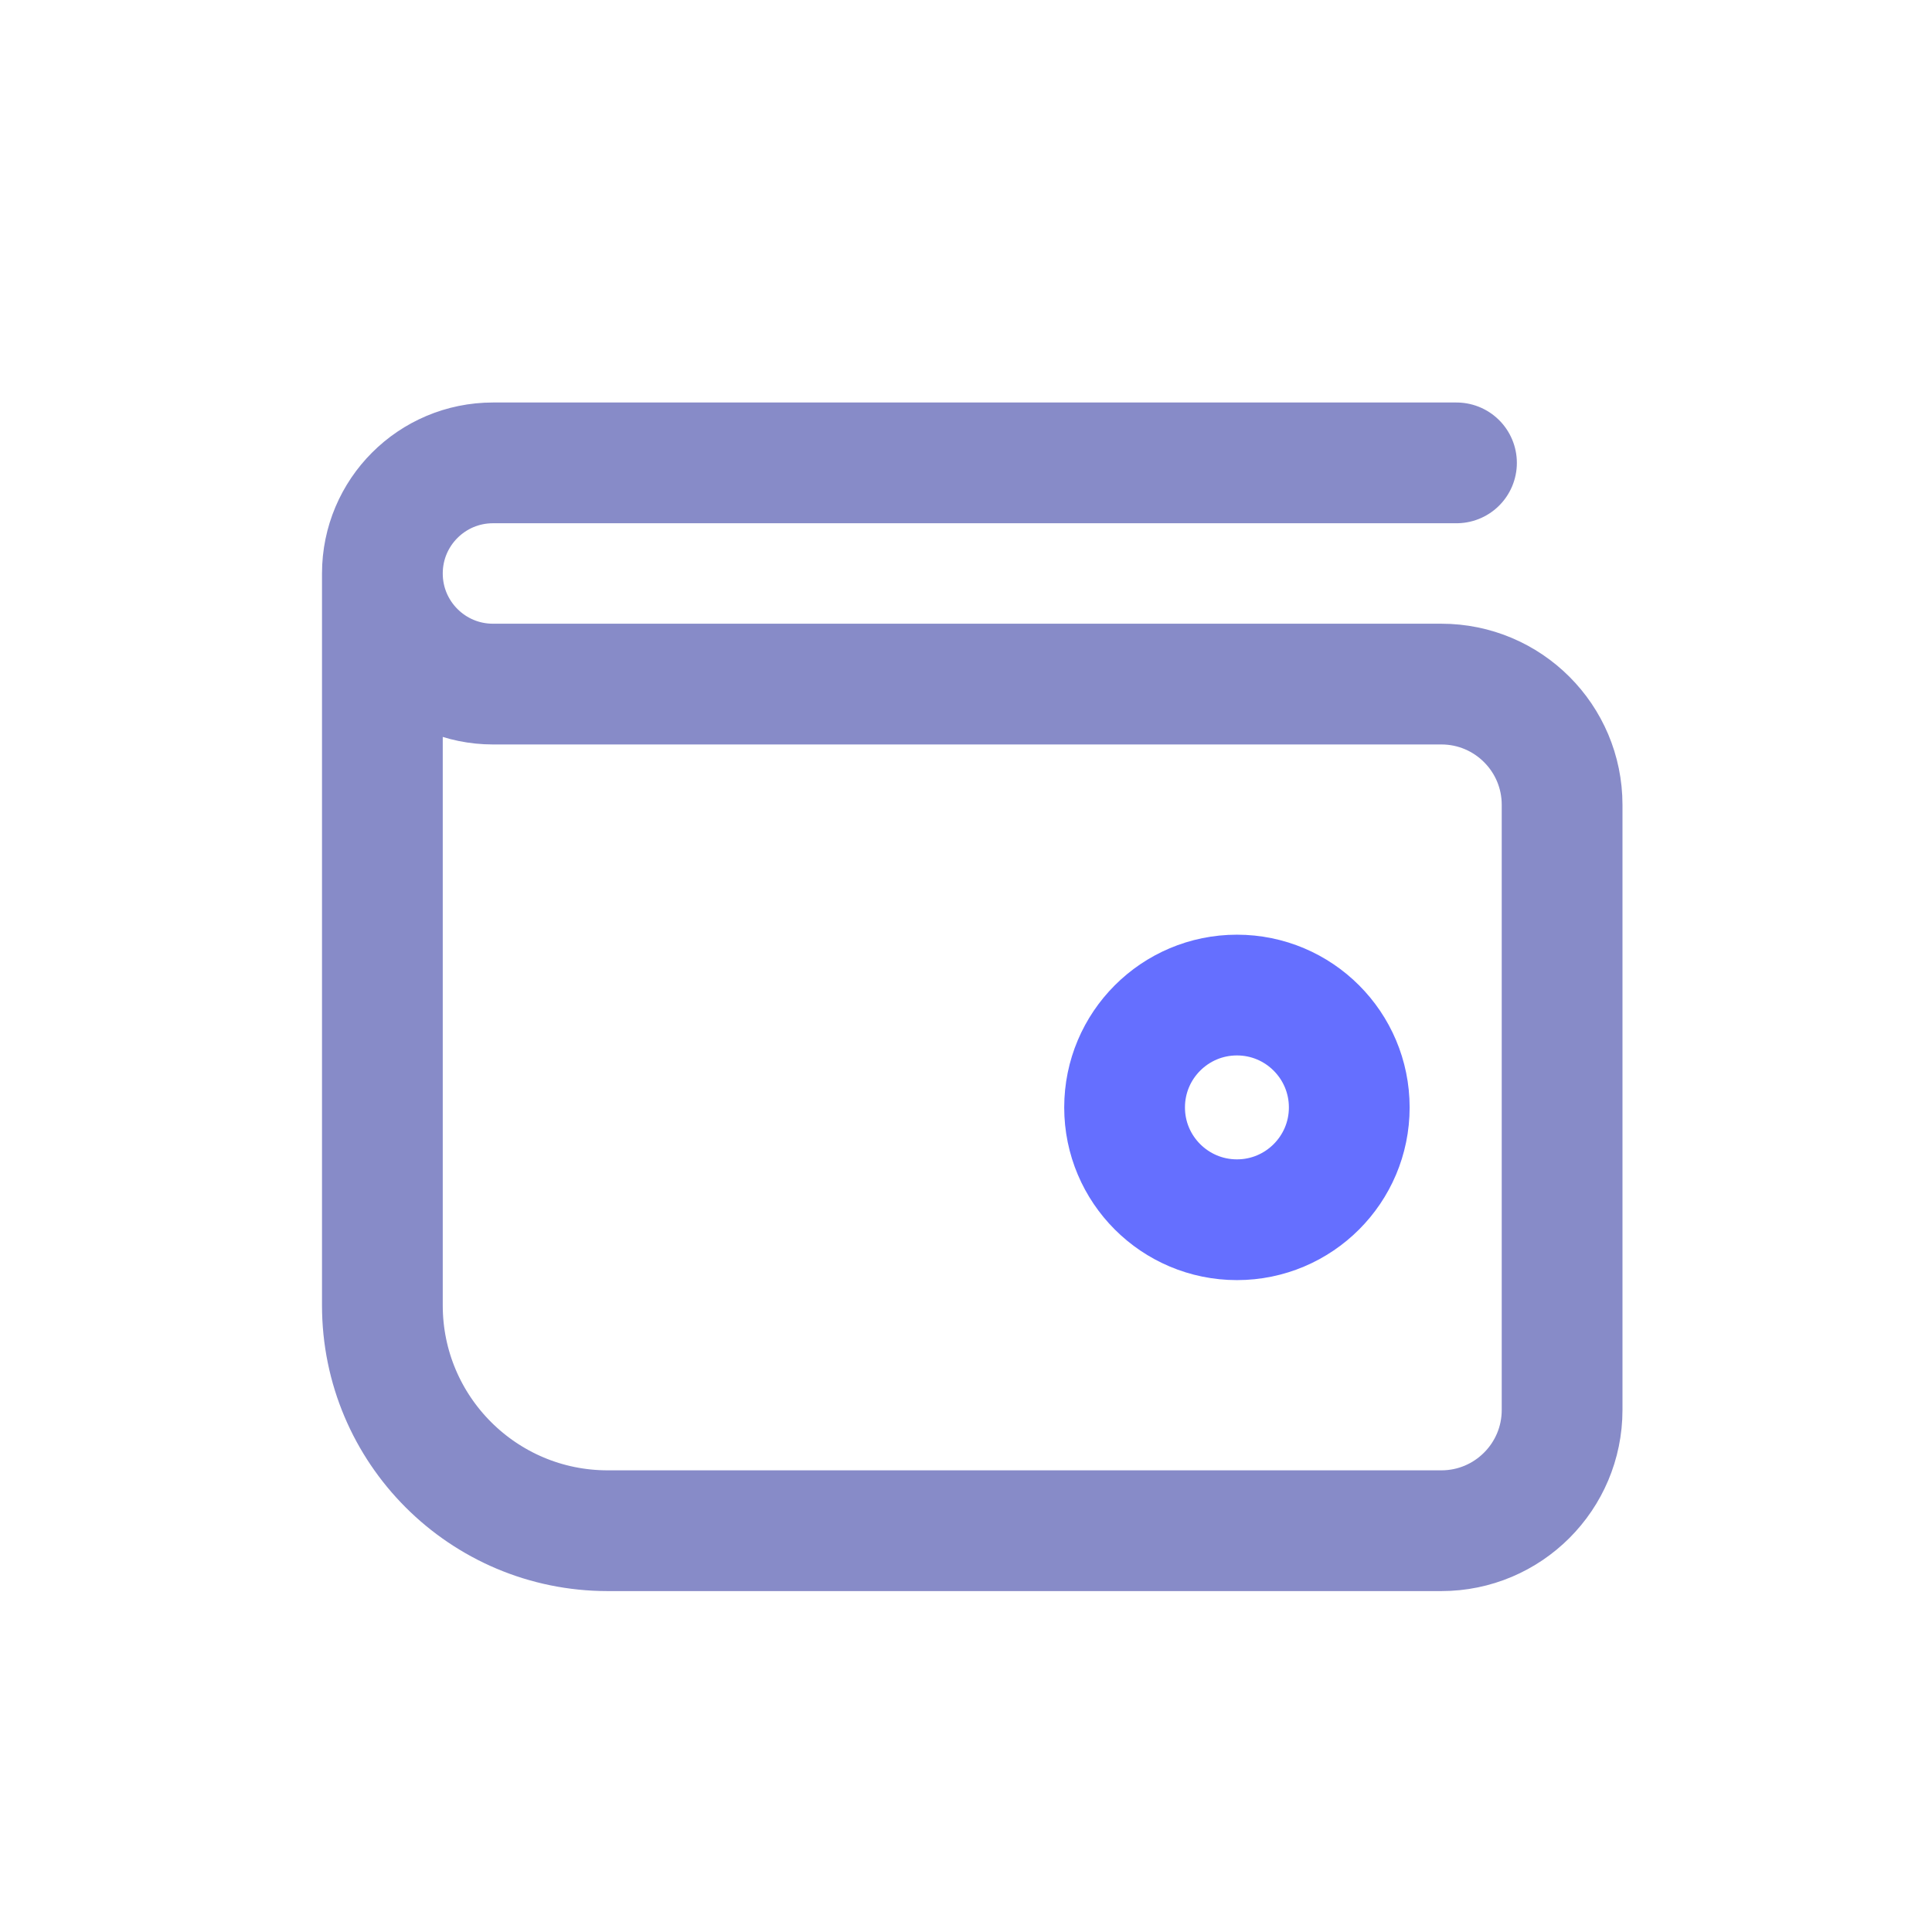 <?xml version="1.0" encoding="UTF-8"?>
<svg width="24px" height="24px" viewBox="0 0 24 24" version="1.1" xmlns="http://www.w3.org/2000/svg" xmlns:xlink="http://www.w3.org/1999/xlink">
    <!-- Generator: Sketch 52.5 (67469) - http://www.bohemiancoding.com/sketch -->
    <title>ic_wallet</title>
    <desc>Created with Sketch.</desc>
    <g id="ic_wallet" stroke="none" stroke-width="1" fill="none" fill-rule="evenodd">
        <rect id="Rectangle" x="0" y="0" width="24" height="24"></rect>
        <path d="M4.75,7.124 L4.75,16.216 C4.75,17.762 6.003,19.015 7.549,19.015 L17.905,19.015 C18.733,19.015 19.405,18.343 19.405,17.515 L19.405,9.998 C19.405,9.169 18.733,8.498 17.905,8.498 L6.124,8.498 C5.365,8.498 4.75,7.883 4.75,7.124 C4.75,6.365 5.365,5.75 6.124,5.75 L18.093,5.75" id="Stroke-1" stroke="#878BC8" stroke-width="1.5" stroke-linecap="round" stroke-linejoin="round"></path>
        <path d="M13.97,13.757 C13.97,14.527 14.595,15.152 15.366,15.152 C16.136,15.152 16.761,14.527 16.761,13.757 C16.761,12.986 16.136,12.361 15.366,12.361 C14.595,12.361 13.97,12.986 13.97,13.757 Z" id="Stroke-3" stroke="#656FFF" stroke-width="1.5" stroke-linecap="round" stroke-linejoin="round"></path>
    </g>
</svg>